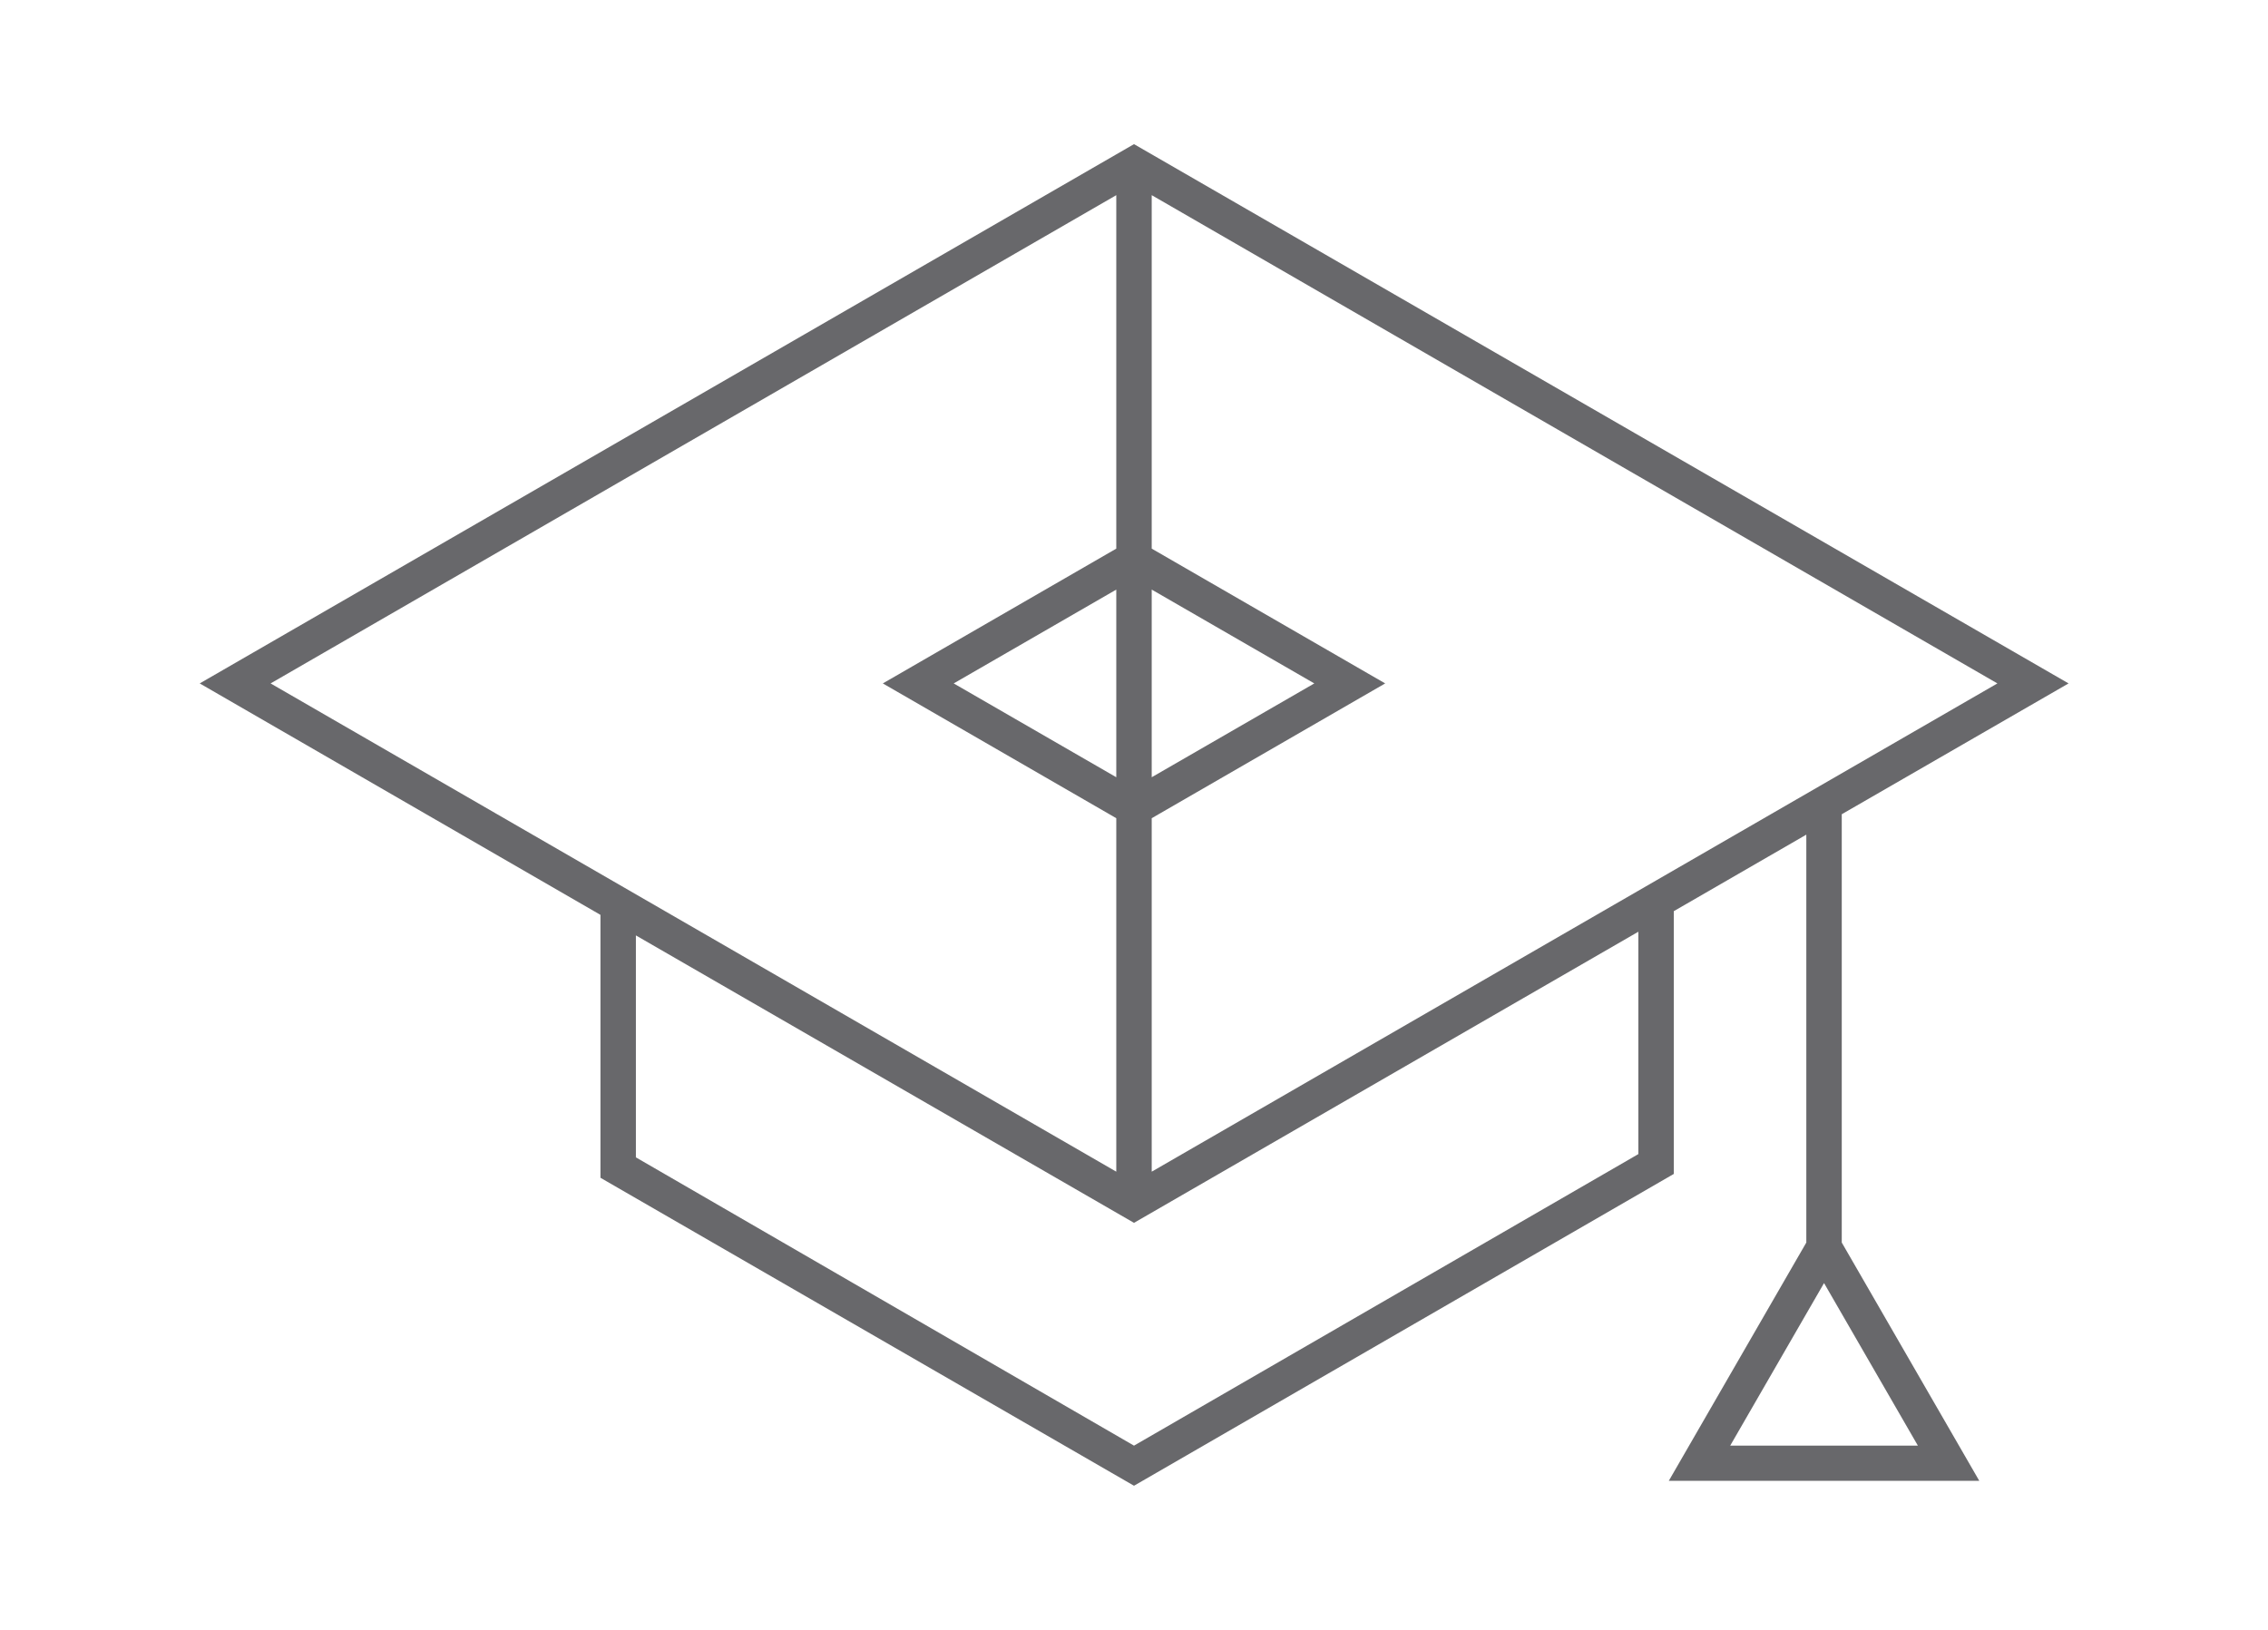<svg id="Layer_1" data-name="Layer 1" xmlns="http://www.w3.org/2000/svg" width="160" height="115" viewBox="0 0 160 115"><defs><style>.cls-1{fill:#68686b;}</style></defs><title>Higher Education</title><path class="cls-1" d="M42.36,83.1,80,104.83l38.08-22V64.29l9.35-5.4V87.67l-9.7,16.81h21.9l-9.7-16.81V57.45l16-9.23L80,10.17,14.09,48.22,42.36,64.55ZM122.06,102l6.62-11.47L135.3,102Zm-6.48-20.57L80,102,44.86,81.66V66L80,86.28l35.58-20.54ZM78.75,54.84,67.28,48.22,78.75,41.6Zm2.5,27.83V57.73l16.47-9.51L81.25,38.71V13.77l59.66,34.45Zm0-41.07,11.47,6.62L81.25,54.84Zm-2.5-27.83V38.71L62.28,48.22l16.47,9.51V82.67L19.09,48.22Z"/></svg>